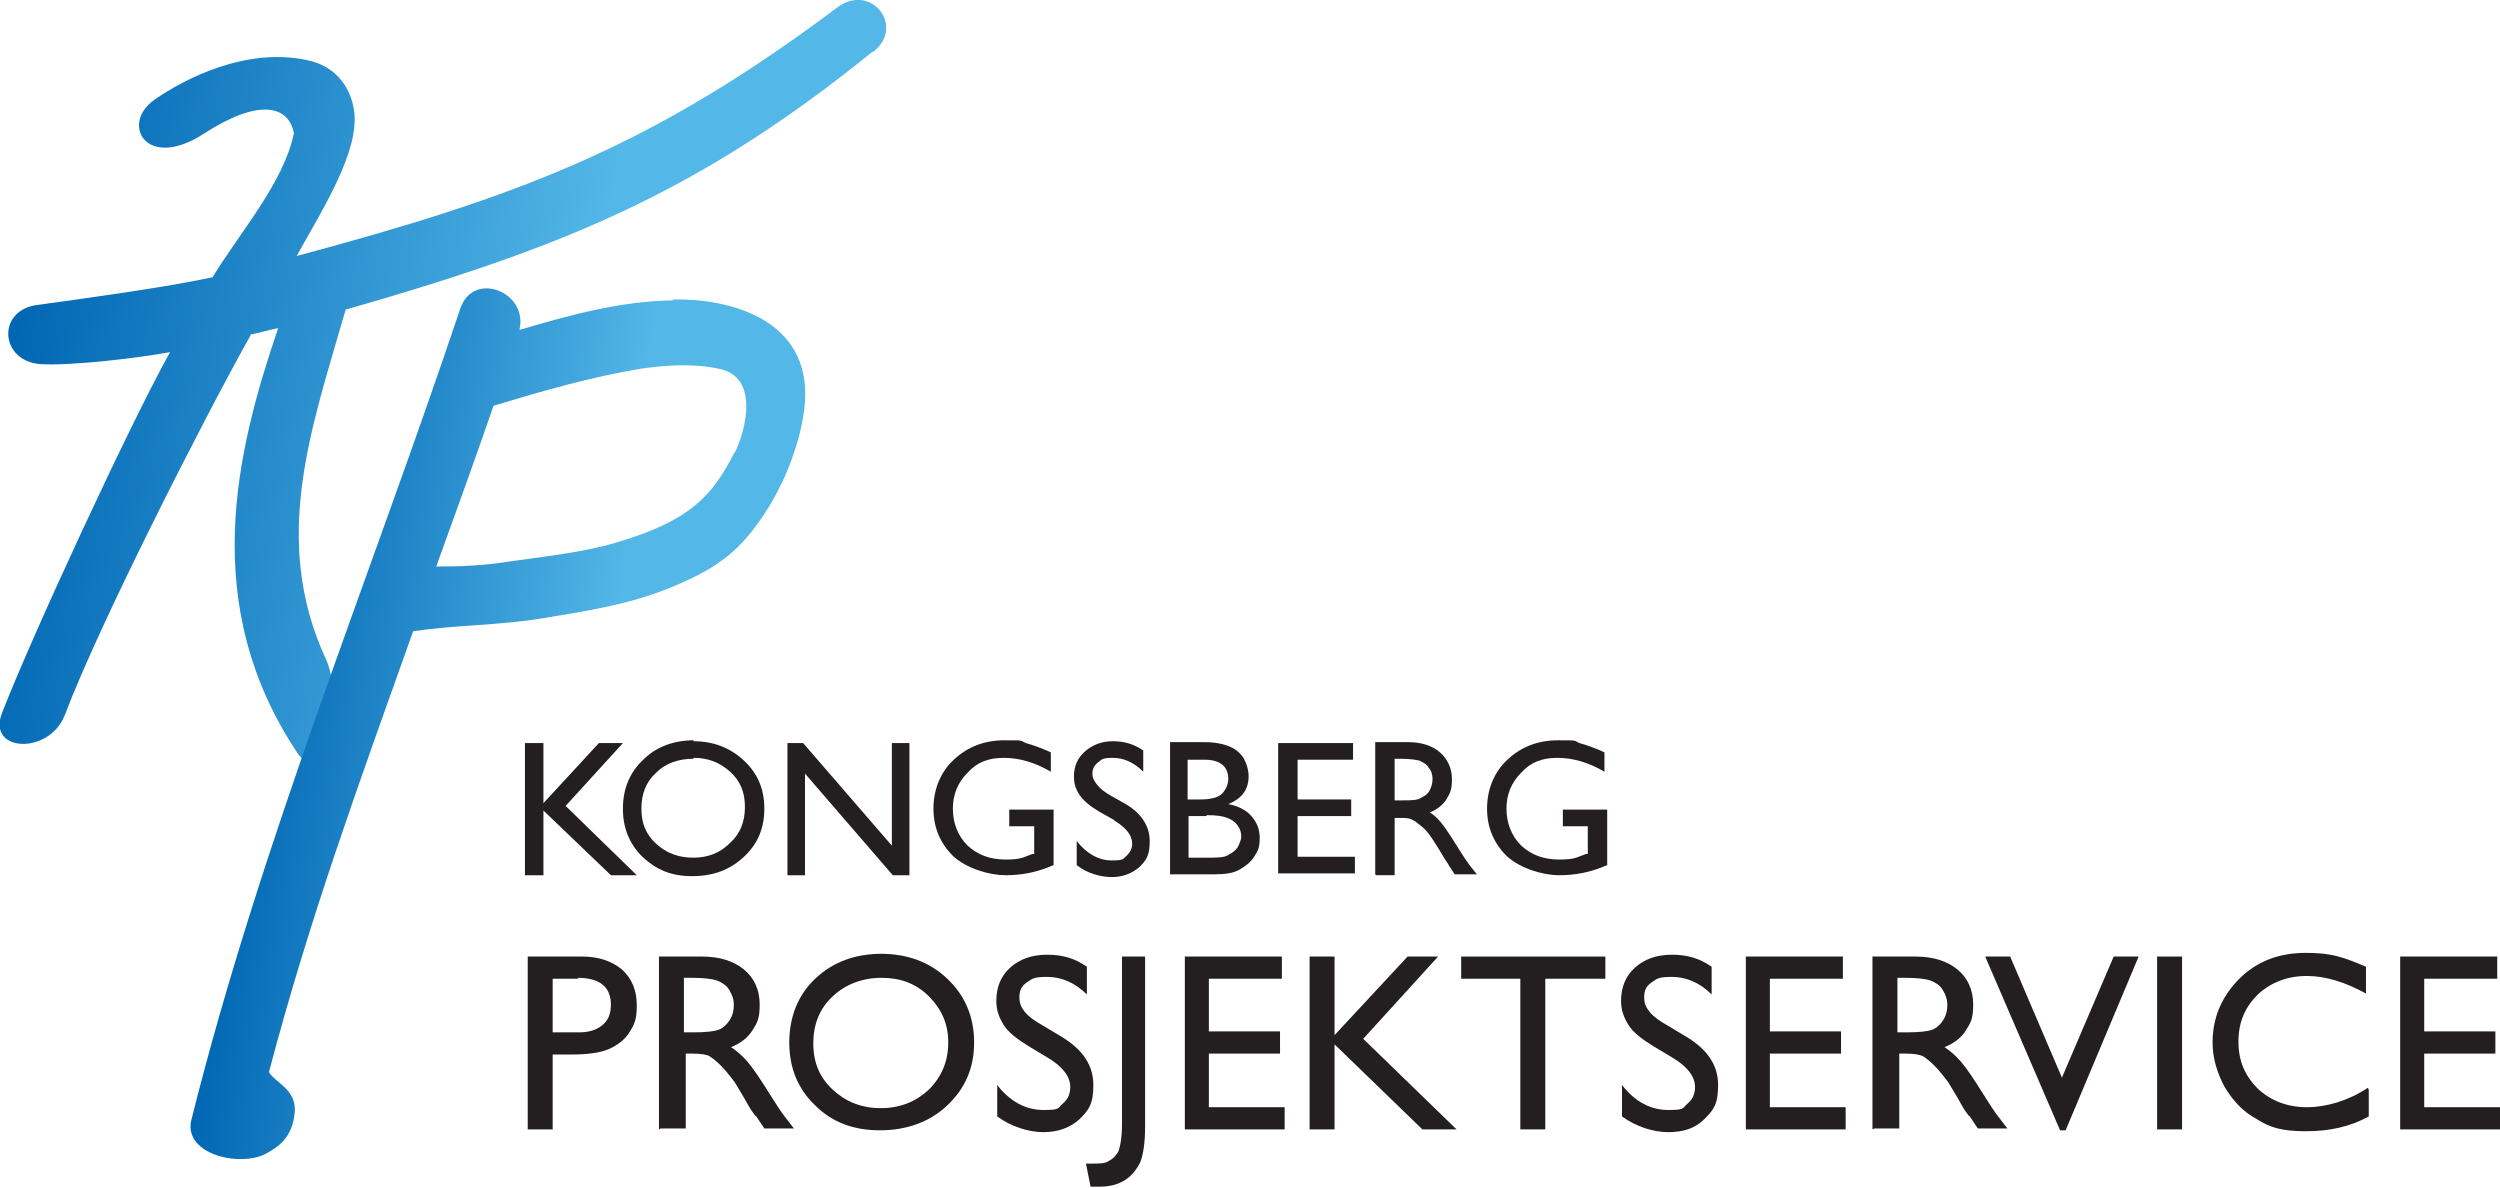 <?xml version="1.0" encoding="UTF-8"?> <svg xmlns="http://www.w3.org/2000/svg" xmlns:xlink="http://www.w3.org/1999/xlink" id="Layer_1" version="1.1" viewBox="0 0 270.5 128.5"><!-- Generator: Adobe Illustrator 30.1.0, SVG Export Plug-In . SVG Version: 2.1.1 Build 136) --><defs><style> .st0 { fill: url(#linear-gradient1); } .st1 { fill: #231f20; } .st2 { fill: url(#linear-gradient); } </style><linearGradient id="linear-gradient" x1="-64.2" y1="46.2" x2="26.3" y2="46.2" gradientTransform="translate(70.4 -5) rotate(6.8) scale(1 1)" gradientUnits="userSpaceOnUse"><stop offset="0" stop-color="#27aae1"></stop><stop offset="0" stop-color="#0066b3"></stop><stop offset=".7" stop-color="#53b7e8"></stop></linearGradient><linearGradient id="linear-gradient1" x1="-34.6" y1="83.3" x2="22.2" y2="83.3" xlink:href="#linear-gradient"></linearGradient></defs><g><path class="st2" d="M94.5,5.6c3.5-2.8-.3-7.5-3.9-4.8-20.4,15.3-34.7,20.5-58.5,26.9,2.7-4.9,6.9-11.4,6.2-15.8-.3-2-1.6-4.7-5.1-5.4-6.6-1.4-13.2,2-16.5,4.3-3.7,2.6-.9,7.7,5.3,3.7,6-3.9,9.2-3.1,9.8-.1-1.1,5.4-5.9,10.8-8.8,15.6-5.1,1.1-13.9,2.3-19,3-4.4.6-4,6.1.4,6.4,3.4.2,10.8-.7,14-1.3C14.1,45.8,3.4,68.9.2,77.2c-1.6,4.2,5.1,4.5,6.8.2,3.7-9.8,15-32,20.1-41.1,0,0,0,0,0-.1,1-.2,2-.5,3-.7-4.6,13.5-8.6,30,2.1,46,2.7,4,5.1-5.6,3.1-10.1-6.1-13.1-1.5-25.3,2.1-37.9,23.4-6.7,38.1-12.6,57-27.9Z"></path><path class="st0" d="M72.7,32.5c-5.6.1-11.1,1.6-16.5,3.2,1-4.1-5-6.5-6.4-2.3-9.8,29.2-21.6,57.8-29.1,87.8-.9,3.8,5.6,5.2,8.3,3.5.8-.5,2.7-1.4,2.9-4.5.1-2.4-2.2-3.1-2.8-4.2,4.4-16.7,9.8-31.4,15.6-47.7,4.7-.7,9.1-.6,14-1.4,4.7-.8,9.1-1.4,13.8-3.3,4.6-1.9,7.2-3.6,9.8-7.4,2.8-4,4.5-8.9,4.8-12.7.6-9-8.2-11.2-14.2-11.1ZM79.5,48.9c-2.4,4.7-4.7,7.4-12.8,9.8-3.7,1.1-7.8,1.5-11.9,2.1-2.5.4-5,.5-7.6.5,2.1-5.8,4.2-11.6,6.2-17.4,5.3-1.6,10.5-3.1,15.9-4,2.7-.4,5.7-.6,8.5,0,4.5.9,2.8,6.9,1.7,9.1Z"></path></g><g><path class="st1" d="M64.8,80.4h2.6l-6.2,6.8,7.7,7.5h-2.8l-7.3-7v7h-2v-14.3h2v6.5l6-6.5Z"></path><path class="st1" d="M75,80.2c2.2,0,4,.7,5.5,2.1,1.5,1.4,2.2,3.1,2.2,5.2s-.7,3.8-2.2,5.2c-1.5,1.4-3.3,2.1-5.6,2.1s-3.9-.7-5.4-2.1c-1.4-1.4-2.1-3.1-2.1-5.2s.7-3.9,2.2-5.3c1.4-1.4,3.3-2.1,5.5-2.1ZM75,82.1c-1.6,0-3,.5-4,1.5-1.1,1-1.6,2.3-1.6,3.9s.5,2.8,1.6,3.8c1.1,1,2.4,1.5,4,1.5s2.9-.5,4-1.6c1.1-1,1.6-2.3,1.6-3.9s-.5-2.8-1.6-3.8c-1.1-1-2.4-1.5-3.9-1.5Z"></path><path class="st1" d="M96.5,80.4h1.9v14.3h-1.8l-9.5-11v11h-1.9v-14.3h1.7l9.6,11.1v-11.1Z"></path><path class="st1" d="M109.2,87.6h4.8v6c-1.8.8-3.5,1.1-5.2,1.1s-4.2-.7-5.7-2.1c-1.4-1.4-2.1-3.1-2.1-5.1s.7-3.9,2.2-5.3c1.5-1.4,3.3-2.1,5.5-2.1s1.6,0,2.3.3c.7.2,1.6.5,2.7,1v2.1c-1.7-1-3.4-1.5-5.1-1.5s-2.9.5-3.9,1.6c-1.1,1.1-1.6,2.4-1.6,3.9s.5,2.9,1.6,4c1.1,1,2.4,1.5,4.1,1.5s1.8-.2,2.9-.6h.2v-3h-2.7v-1.8Z"></path><path class="st1" d="M120.5,88.7l-1.6-.9c-1-.6-1.7-1.2-2.1-1.8-.4-.6-.6-1.2-.6-2,0-1.1.4-2,1.2-2.7.8-.7,1.8-1.1,3-1.1s2.3.3,3.3,1v2.3c-1-1-2.1-1.5-3.3-1.5s-1.2.2-1.6.5c-.4.3-.6.7-.6,1.2s.2.8.5,1.2c.3.4.8.8,1.5,1.2l1.6.9c1.7,1,2.6,2.4,2.6,4s-.4,2.1-1.1,2.8c-.8.7-1.8,1.1-3,1.1s-2.7-.4-3.8-1.3v-2.6c1.1,1.4,2.4,2.1,3.8,2.1s1.2-.2,1.6-.5c.4-.4.6-.8.6-1.3,0-.9-.6-1.7-1.9-2.5Z"></path><path class="st1" d="M131.4,94.6h-4.8v-14.3h3.7c1.2,0,2.1.2,2.8.5.7.3,1.2.8,1.5,1.3.3.6.5,1.2.5,1.9,0,1.4-.7,2.4-2.2,3,1,.2,1.9.6,2.5,1.3.6.7.9,1.4.9,2.4s-.2,1.4-.6,2c-.4.6-.9,1-1.6,1.4-.7.4-1.6.5-2.7.5ZM130.3,82.2h-1.8v4.3h1.4c1.1,0,1.9-.2,2.3-.6s.7-1,.7-1.6c0-1.4-.9-2.1-2.6-2.1ZM130.5,88.3h-1.9v4.5h2c1.1,0,1.9,0,2.3-.3.4-.2.7-.4,1-.8.2-.4.4-.8.4-1.2s-.1-.8-.4-1.2c-.3-.4-.6-.6-1.1-.8-.5-.2-1.2-.3-2.2-.3Z"></path><path class="st1" d="M138.3,80.4h8.1v1.8h-6v4.3h5.8v1.8h-5.8v4.4h6.2v1.8h-8.3v-14.2Z"></path><path class="st1" d="M148.8,94.6v-14.3h3.6c1.4,0,2.6.4,3.4,1.1.8.7,1.3,1.7,1.3,2.9s-.2,1.5-.6,2.2c-.4.6-1,1.1-1.8,1.4.5.3.9.7,1.3,1.2.4.5,1,1.4,1.8,2.7.5.8.9,1.4,1.2,1.8l.8,1h-2.4l-.6-.9s0,0-.1-.2l-.4-.6-.6-1-.7-1.1c-.4-.6-.8-1.1-1.2-1.4-.4-.3-.7-.6-1-.7-.3-.2-.8-.2-1.4-.2h-.5v6.2h-2ZM151.5,82.1h-.6v4.5h.8c1,0,1.7,0,2.1-.3.4-.2.7-.4.9-.8.2-.4.3-.8.3-1.2s-.1-.9-.4-1.2c-.2-.4-.6-.6-1-.8-.4-.1-1.1-.2-2.1-.2Z"></path><path class="st1" d="M169.1,87.6h4.8v6c-1.8.8-3.5,1.1-5.2,1.1s-4.2-.7-5.7-2.1c-1.4-1.4-2.1-3.1-2.1-5.1s.7-3.9,2.2-5.3,3.3-2.1,5.5-2.1,1.6,0,2.3.3c.7.2,1.6.5,2.7,1v2.1c-1.7-1-3.4-1.5-5.1-1.5s-2.9.5-3.9,1.6c-1.1,1.1-1.6,2.4-1.6,3.9s.5,2.9,1.6,4c1.1,1,2.4,1.5,4.1,1.5s1.8-.2,2.9-.6h.2v-3h-2.7v-1.8Z"></path><path class="st1" d="M57.1,122.2v-18.7h5.9c1.8,0,3.2.5,4.3,1.4,1.1,1,1.6,2.3,1.6,3.9s-.3,2.1-.8,2.9c-.5.8-1.3,1.4-2.2,1.8s-2.3.6-4.1.6h-2v8.1h-2.7ZM62.6,105.9h-2.8v5.8h2.9c1.1,0,1.9-.3,2.5-.8.6-.5.9-1.2.9-2.2,0-1.9-1.2-2.9-3.6-2.9Z"></path><path class="st1" d="M71.3,122.2v-18.7h4.7c1.9,0,3.4.5,4.5,1.4,1.1.9,1.7,2.2,1.7,3.8s-.3,2-.8,2.8c-.5.8-1.3,1.4-2.3,1.8.6.4,1.2.9,1.8,1.6.6.7,1.4,1.9,2.4,3.5.7,1.1,1.2,1.9,1.6,2.4l1,1.3h-3.2l-.8-1.2s0-.1-.2-.2l-.5-.7-.8-1.4-.9-1.5c-.6-.8-1.1-1.4-1.5-1.8-.5-.5-.9-.8-1.2-1s-1-.3-1.9-.3h-.7v8.1h-2.7ZM74.8,105.8h-.8v5.9h1c1.4,0,2.3-.1,2.8-.3.5-.2.9-.6,1.2-1.1.3-.5.4-1,.4-1.6s-.2-1.1-.5-1.6c-.3-.5-.8-.8-1.3-1-.6-.2-1.5-.3-2.8-.3Z"></path><path class="st1" d="M95.3,103.2c2.9,0,5.3.9,7.2,2.7,1.9,1.8,2.9,4.1,2.9,6.9s-1,5-2.9,6.8c-1.9,1.8-4.4,2.7-7.3,2.7s-5.2-.9-7-2.7c-1.9-1.8-2.8-4.1-2.8-6.8s.9-5.1,2.8-6.9c1.9-1.8,4.3-2.7,7.2-2.7ZM95.4,105.8c-2.1,0-3.9.7-5.3,2-1.4,1.3-2.1,3-2.1,5.1s.7,3.7,2.1,5c1.4,1.3,3.1,2,5.2,2s3.8-.7,5.2-2c1.4-1.4,2.1-3.1,2.1-5.1s-.7-3.6-2.1-5c-1.4-1.4-3.1-2-5.1-2Z"></path><path class="st1" d="M113.3,114.4l-2-1.2c-1.3-.8-2.2-1.5-2.7-2.3-.5-.8-.8-1.6-.8-2.6,0-1.5.5-2.7,1.5-3.6,1-.9,2.3-1.4,4-1.4s3,.4,4.3,1.3v3c-1.3-1.3-2.8-1.9-4.3-1.9s-1.6.2-2.2.6c-.6.4-.8.9-.8,1.6s.2,1.1.6,1.6c.4.5,1.1,1,2,1.5l2,1.2c2.3,1.4,3.4,3.1,3.4,5.2s-.5,2.7-1.5,3.7c-1,.9-2.3,1.4-3.9,1.4s-3.5-.6-5-1.7v-3.4c1.4,1.8,3.1,2.7,5,2.7s1.5-.2,2.1-.7c.6-.5.8-1.1.8-1.8,0-1.1-.8-2.2-2.5-3.2Z"></path><path class="st1" d="M121.2,103.5h2.7v18.4c0,1.7-.2,3-.5,3.8-.4.8-.9,1.5-1.7,2-.8.5-1.7.7-2.8.7s-.5,0-.9,0l-.5-2.5h.7c.8,0,1.4,0,1.8-.3.4-.2.7-.5,1-1,.2-.5.4-1.5.4-3v-18.1Z"></path><path class="st1" d="M128.1,103.5h10.6v2.4h-7.9v5.7h7.7v2.4h-7.7v5.8h8.2v2.4h-10.8v-18.7Z"></path><path class="st1" d="M152.3,103.5h3.3l-8.1,8.9,10.1,9.8h-3.7l-9.5-9.2v9.2h-2.7v-18.7h2.7v8.5l7.9-8.5Z"></path><path class="st1" d="M158.1,103.5h15.6v2.4h-6.5v16.3h-2.7v-16.3h-6.4v-2.4Z"></path><path class="st1" d="M180.9,114.4l-2-1.2c-1.3-.8-2.2-1.5-2.7-2.3-.5-.8-.8-1.6-.8-2.6,0-1.5.5-2.7,1.5-3.6,1-.9,2.3-1.4,4-1.4s3,.4,4.3,1.3v3c-1.3-1.3-2.8-1.9-4.3-1.9s-1.6.2-2.2.6c-.6.4-.8.9-.8,1.6s.2,1.1.6,1.6c.4.5,1.1,1,2,1.5l2,1.2c2.3,1.4,3.4,3.1,3.4,5.2s-.5,2.7-1.5,3.7-2.3,1.4-3.9,1.4-3.5-.6-5-1.7v-3.4c1.4,1.8,3.1,2.7,5,2.7s1.5-.2,2.1-.7.8-1.1.8-1.8c0-1.1-.8-2.2-2.5-3.2Z"></path><path class="st1" d="M188.8,103.5h10.6v2.4h-7.9v5.7h7.7v2.4h-7.7v5.8h8.2v2.4h-10.8v-18.7Z"></path><path class="st1" d="M202.6,122.2v-18.7h4.7c1.9,0,3.4.5,4.5,1.4,1.1.9,1.7,2.2,1.7,3.8s-.3,2-.8,2.8c-.5.8-1.3,1.4-2.3,1.8.6.4,1.2.9,1.8,1.6.6.7,1.4,1.9,2.4,3.5.7,1.1,1.2,1.9,1.6,2.4l1,1.3h-3.2l-.8-1.2s0-.1-.2-.2l-.5-.7-.8-1.4-.9-1.5c-.6-.8-1.1-1.4-1.5-1.8-.5-.5-.9-.8-1.2-1-.4-.2-1-.3-1.9-.3h-.7v8.1h-2.7ZM206.1,105.8h-.8v5.9h1c1.4,0,2.3-.1,2.8-.3.5-.2.9-.6,1.2-1.1.3-.5.4-1,.4-1.6s-.2-1.1-.5-1.6c-.3-.5-.8-.8-1.3-1-.6-.2-1.5-.3-2.8-.3Z"></path><path class="st1" d="M228.7,103.5h2.7l-7.9,18.8h-.6l-8.1-18.8h2.7l5.6,13.1,5.6-13.1Z"></path><path class="st1" d="M233.4,103.5h2.7v18.7h-2.7v-18.7Z"></path><path class="st1" d="M256.3,117.9v2.9c-2,1.1-4.2,1.6-6.8,1.6s-3.9-.4-5.3-1.3c-1.5-.8-2.6-2-3.5-3.5-.8-1.5-1.3-3.1-1.3-4.8,0-2.7,1-5,2.9-6.9,1.9-1.9,4.3-2.8,7.2-2.8s4.1.5,6.5,1.5v2.9c-2.2-1.2-4.3-1.9-6.4-1.9s-3.9.7-5.3,2c-1.4,1.4-2.1,3-2.1,5.1s.7,3.7,2.1,5.1c1.4,1.3,3.2,2,5.3,2s4.5-.7,6.6-2.1Z"></path><path class="st1" d="M259.6,103.5h10.6v2.4h-7.9v5.7h7.7v2.4h-7.7v5.8h8.2v2.4h-10.8v-18.7Z"></path></g></svg> 
